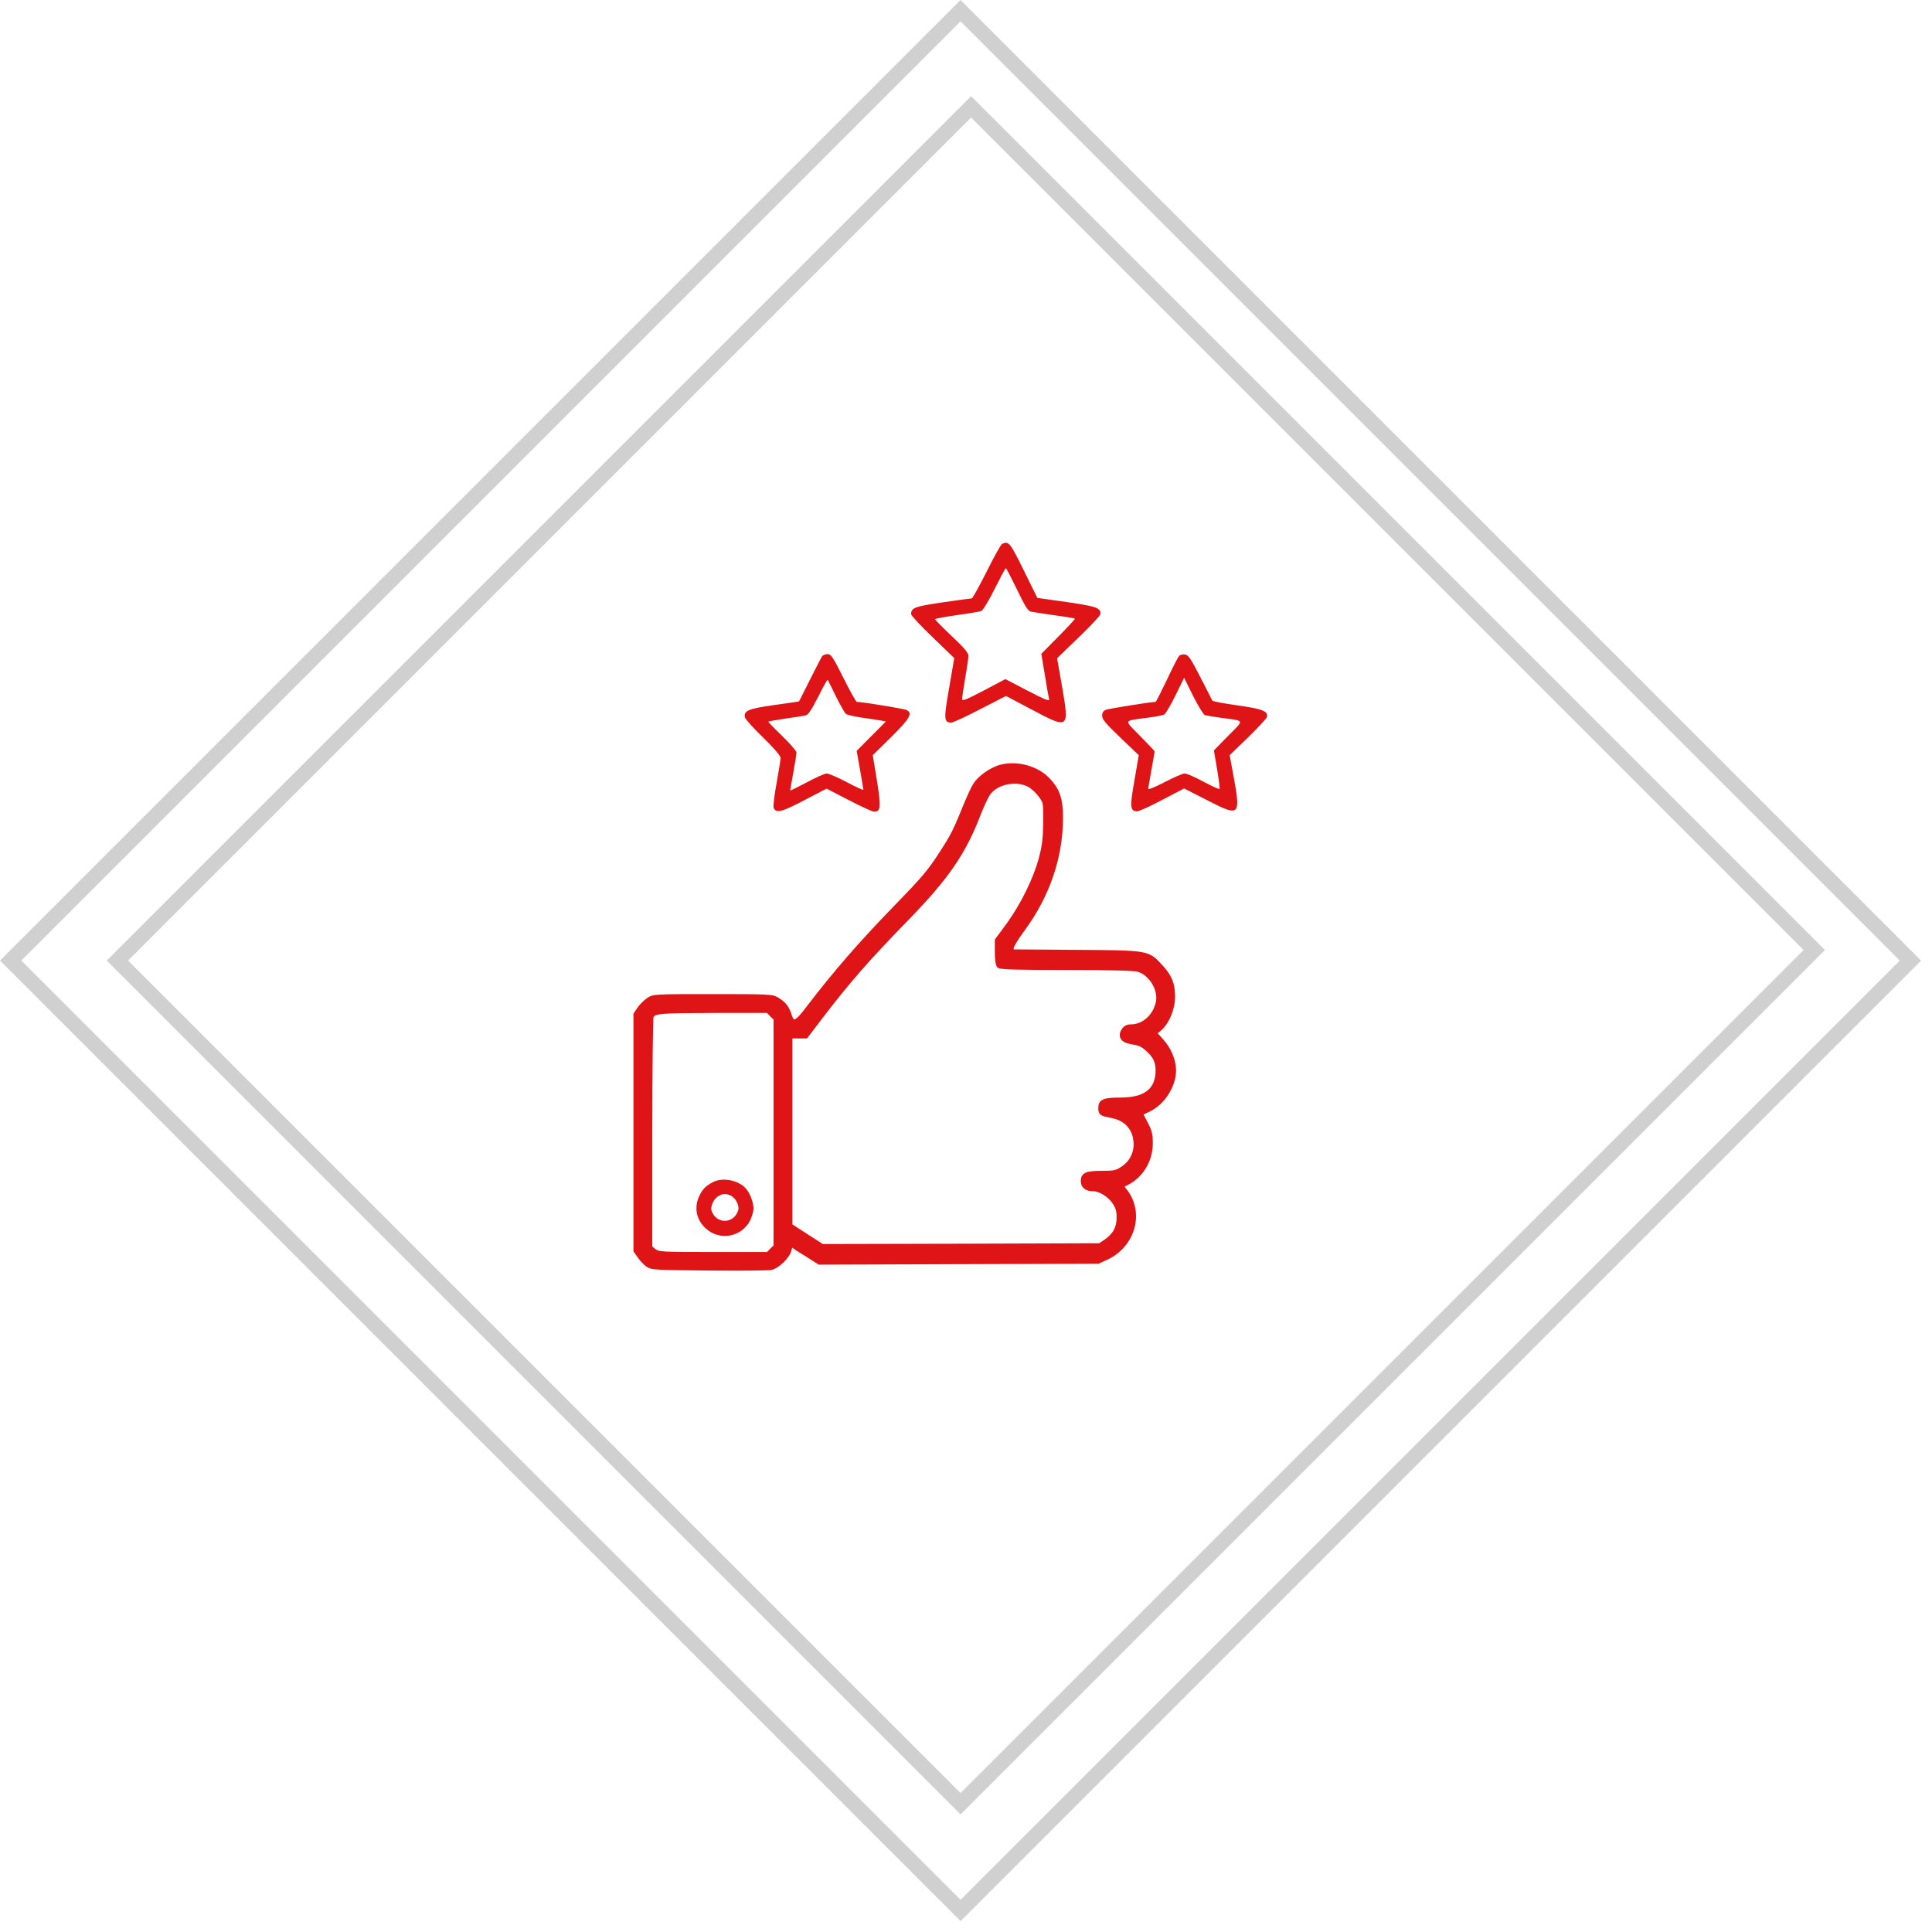 <svg xmlns="http://www.w3.org/2000/svg" width="128" height="128" viewBox="0 0 128 128" fill="none"><rect x="0.707" y="63.64" width="89" height="89" transform="rotate(-45 0.707 63.64)" stroke="#D0D0D0"></rect><rect x="7.778" y="63.64" width="79.988" height="79" transform="rotate(-45 7.778 63.64)" stroke="#D0D0D0"></rect><path d="M66.396 36.027C66.322 36.059 65.858 36.881 65.373 37.862C64.877 38.843 64.434 39.645 64.382 39.645C64.329 39.645 63.464 39.761 62.452 39.908C60.595 40.182 60.363 40.267 60.363 40.689C60.363 40.784 61.007 41.469 61.798 42.228L63.221 43.6L62.884 45.572C62.515 47.671 62.536 47.871 63.032 47.871C63.148 47.871 64.013 47.47 64.941 46.985L66.649 46.11L68.305 46.985C70.826 48.325 70.847 48.314 70.372 45.53L70.035 43.61L71.469 42.228C72.271 41.459 72.914 40.763 72.914 40.668C72.914 40.246 72.64 40.161 70.003 39.792L68.727 39.613L67.894 37.925C66.902 35.911 66.85 35.848 66.396 36.027ZM67.377 39.054C67.904 40.151 68.105 40.478 68.294 40.52C68.432 40.552 69.128 40.657 69.856 40.763C70.583 40.857 71.195 40.963 71.216 40.984C71.248 41.005 70.752 41.532 70.13 42.165L68.991 43.315L69.223 44.718C69.349 45.498 69.476 46.215 69.507 46.331C69.55 46.479 69.223 46.352 68.084 45.762L66.607 44.992L65.173 45.751C64.023 46.352 63.738 46.468 63.738 46.321C63.738 46.215 63.833 45.582 63.949 44.918C64.065 44.254 64.16 43.589 64.16 43.452C64.16 43.252 63.875 42.914 63.053 42.144C62.441 41.564 61.945 41.058 61.945 41.026C61.945 40.984 62.599 40.868 63.401 40.752C64.192 40.647 64.93 40.52 65.035 40.467C65.13 40.414 65.531 39.761 65.9 39.012C66.28 38.252 66.607 37.641 66.639 37.641C66.67 37.641 66.997 38.273 67.377 39.054Z" fill="#DF1416"></path><path d="M54.478 43.462C54.425 43.536 54.056 44.243 53.666 45.023C53.276 45.804 52.949 46.458 52.938 46.468C52.938 46.479 52.19 46.584 51.293 46.711C49.563 46.953 49.247 47.091 49.363 47.544C49.395 47.66 49.932 48.261 50.565 48.873C51.282 49.569 51.715 50.075 51.715 50.212C51.715 50.328 51.599 51.077 51.451 51.879C51.304 52.681 51.219 53.408 51.251 53.503C51.409 53.904 51.778 53.809 53.286 53.018L54.763 52.248L56.229 53.007C57.041 53.429 57.8 53.777 57.916 53.777C58.359 53.777 58.38 53.471 58.096 51.7L57.822 50.033L59.045 48.831C60.289 47.597 60.479 47.259 60.068 47.038C59.92 46.964 57.115 46.5 56.767 46.5C56.714 46.5 56.313 45.783 55.881 44.918C55.195 43.547 55.058 43.336 54.837 43.336C54.7 43.336 54.541 43.399 54.478 43.462ZM55.385 46.141C55.67 46.711 55.965 47.238 56.05 47.302C56.134 47.365 56.598 47.47 57.094 47.544C57.59 47.607 58.148 47.702 58.349 47.734L58.697 47.797L57.727 48.768L56.756 49.748L56.978 50.993C57.104 51.689 57.199 52.28 57.199 52.322C57.199 52.364 56.704 52.143 56.113 51.826C55.512 51.51 54.911 51.246 54.773 51.246C54.636 51.246 54.046 51.51 53.445 51.837C52.843 52.153 52.348 52.396 52.348 52.375C52.348 52.353 52.443 51.816 52.559 51.183C52.675 50.55 52.77 49.949 52.77 49.854C52.77 49.759 52.337 49.263 51.82 48.757C51.293 48.251 50.882 47.818 50.903 47.808C50.924 47.787 51.43 47.702 52.042 47.607C52.643 47.523 53.244 47.428 53.381 47.397C53.55 47.354 53.761 47.038 54.204 46.173C54.52 45.53 54.805 45.023 54.837 45.044C54.858 45.076 55.111 45.561 55.385 46.141Z" fill="#DF1416"></path><path d="M78.103 43.473C78.04 43.547 77.671 44.264 77.302 45.055C76.922 45.846 76.595 46.5 76.563 46.5C76.268 46.5 73.431 46.953 73.262 47.027C73.093 47.101 73.019 47.217 73.019 47.417C73.019 47.66 73.252 47.934 74.232 48.873L75.445 50.033L75.16 51.699C74.855 53.45 74.865 53.693 75.298 53.756C75.414 53.777 76.162 53.44 76.975 53.007L78.451 52.237L80.002 53.028C82.132 54.125 82.206 54.062 81.731 51.457L81.468 50.033L82.67 48.873C83.324 48.23 83.893 47.628 83.925 47.523C84.052 47.122 83.682 46.974 81.974 46.732C81.088 46.605 80.339 46.468 80.318 46.415C80.297 46.373 79.949 45.677 79.527 44.865C78.873 43.589 78.725 43.388 78.493 43.357C78.346 43.336 78.166 43.388 78.103 43.473ZM79.843 47.386C79.949 47.407 80.413 47.491 80.877 47.554C82.512 47.776 82.459 47.649 81.373 48.746L80.423 49.717L80.634 50.961C80.75 51.647 80.824 52.237 80.793 52.269C80.761 52.301 80.276 52.079 79.727 51.784C79.179 51.488 78.62 51.246 78.483 51.246C78.346 51.246 77.755 51.51 77.165 51.815C76.542 52.142 76.078 52.332 76.078 52.258C76.078 52.184 76.173 51.615 76.289 50.982C76.405 50.349 76.5 49.812 76.5 49.79C76.5 49.759 76.068 49.305 75.54 48.767C74.443 47.639 74.38 47.776 76.078 47.544C76.574 47.481 77.048 47.386 77.133 47.343C77.217 47.291 77.555 46.732 77.871 46.088L78.451 44.907L79.052 46.12C79.411 46.827 79.738 47.354 79.843 47.386Z" fill="#DF1416"></path><path d="M66.132 50.866C65.552 51.077 64.909 51.552 64.624 51.984C64.487 52.195 64.16 52.891 63.907 53.535C63.316 55.001 63.116 55.402 62.388 56.52C61.608 57.733 61.218 58.197 59.361 60.105C56.978 62.563 55.322 64.472 53.518 66.834C52.77 67.836 52.506 67.921 52.306 67.277C52.147 66.771 51.947 66.507 51.504 66.233C51.145 66.022 51.029 66.012 47.222 66.012C43.33 66.012 43.309 66.012 42.95 66.254C42.761 66.381 42.486 66.655 42.36 66.845L42.117 67.204V75.029V82.855L42.36 83.203C42.486 83.393 42.729 83.657 42.887 83.773C43.172 83.984 43.319 83.994 46.948 84.026C49.015 84.047 50.871 84.026 51.061 83.994C51.504 83.91 52.2 83.235 52.295 82.792C52.337 82.612 52.379 82.465 52.4 82.465C52.411 82.465 52.854 82.728 53.36 83.045L54.288 83.636L63.527 83.604L72.756 83.572L73.283 83.33C75.055 82.518 75.667 80.387 74.559 78.932L74.275 78.573L74.675 78.362C75.625 77.877 76.236 76.843 76.226 75.715C76.226 75.145 76.162 74.913 75.888 74.407C75.698 74.059 75.561 73.774 75.582 73.764C75.593 73.753 75.825 73.637 76.099 73.511C77.038 73.068 77.766 71.928 77.766 70.916C77.766 70.273 77.46 69.524 76.964 68.975L76.479 68.438L76.806 68.174C77.333 67.72 77.702 66.834 77.702 66.022C77.692 65.178 77.502 64.704 76.901 64.05C76.036 63.101 76.099 63.111 71.258 63.08L67.008 63.048V62.816C67.008 62.679 67.335 62.13 67.746 61.582C69.412 59.315 70.277 56.773 70.277 54.157C70.277 52.891 70.045 52.269 69.328 51.573C68.548 50.814 67.156 50.508 66.132 50.866ZM68.221 52.016C68.442 52.143 68.78 52.459 68.959 52.712C69.275 53.166 69.275 53.176 69.265 54.495C69.254 55.57 69.191 56.045 68.969 56.889C68.611 58.239 67.757 59.979 66.807 61.287L66.059 62.299V63.08C66.059 63.544 66.111 63.913 66.185 63.987C66.28 64.082 67.419 64.113 70.636 64.113C73.473 64.113 75.118 64.156 75.393 64.229C76.257 64.472 76.922 65.569 76.722 66.434C76.51 67.362 75.762 68.016 74.918 68.016C74.707 68.016 74.549 68.1 74.443 68.269C74.201 68.638 74.38 68.933 74.897 69.018C75.54 69.134 75.656 69.176 76.036 69.513C76.521 69.946 76.711 70.325 76.711 70.906C76.711 72.224 75.92 72.857 74.254 72.867C73.157 72.867 72.914 72.962 72.914 73.395C72.914 73.764 72.956 73.785 73.663 73.922C74.665 74.112 75.255 74.818 75.255 75.831C75.255 76.474 74.928 77.075 74.359 77.434C73.979 77.687 73.821 77.719 73.041 77.719C71.996 77.719 71.754 77.824 71.754 78.246C71.754 78.594 71.996 78.773 72.439 78.773C72.882 78.773 73.526 79.174 73.832 79.638C74.064 79.986 74.127 80.197 74.127 80.672C74.127 81.358 73.863 81.843 73.252 82.264L72.872 82.518L63.675 82.549L54.468 82.57L53.402 81.885L52.348 81.199V74.924V68.648H52.864H53.392L54.341 67.404C56.155 65.031 57.389 63.607 60.068 60.854C62.747 58.102 63.854 56.488 64.856 53.862C65.067 53.324 65.352 52.723 65.5 52.522C66.059 51.784 67.377 51.541 68.221 52.016ZM51.135 67.225L51.398 67.478V75.029V82.581L51.135 82.834L50.882 83.098H47.254C43.741 83.098 43.615 83.087 43.341 82.876L43.066 82.665V75.05C43.066 70.863 43.109 67.383 43.151 67.32C43.372 66.993 43.689 66.972 47.264 66.961H50.882L51.135 67.225Z" fill="#DF1416" stroke="#DF1416" stroke-width="0.3"></path><path d="M47.232 78.32C46.747 78.573 46.536 78.795 46.325 79.249C45.977 79.987 46.125 80.778 46.716 81.347C47.633 82.244 49.152 81.98 49.711 80.831C49.827 80.588 49.922 80.24 49.922 80.061C49.922 79.66 49.679 79.027 49.416 78.742C48.92 78.183 47.865 77.983 47.232 78.32ZM48.382 79.196C48.709 79.322 49.004 79.86 48.909 80.177C48.635 81.094 47.465 81.126 47.148 80.229C47.043 79.945 47.285 79.417 47.591 79.249C47.918 79.069 48.034 79.059 48.382 79.196Z" fill="#DF1416"></path></svg>